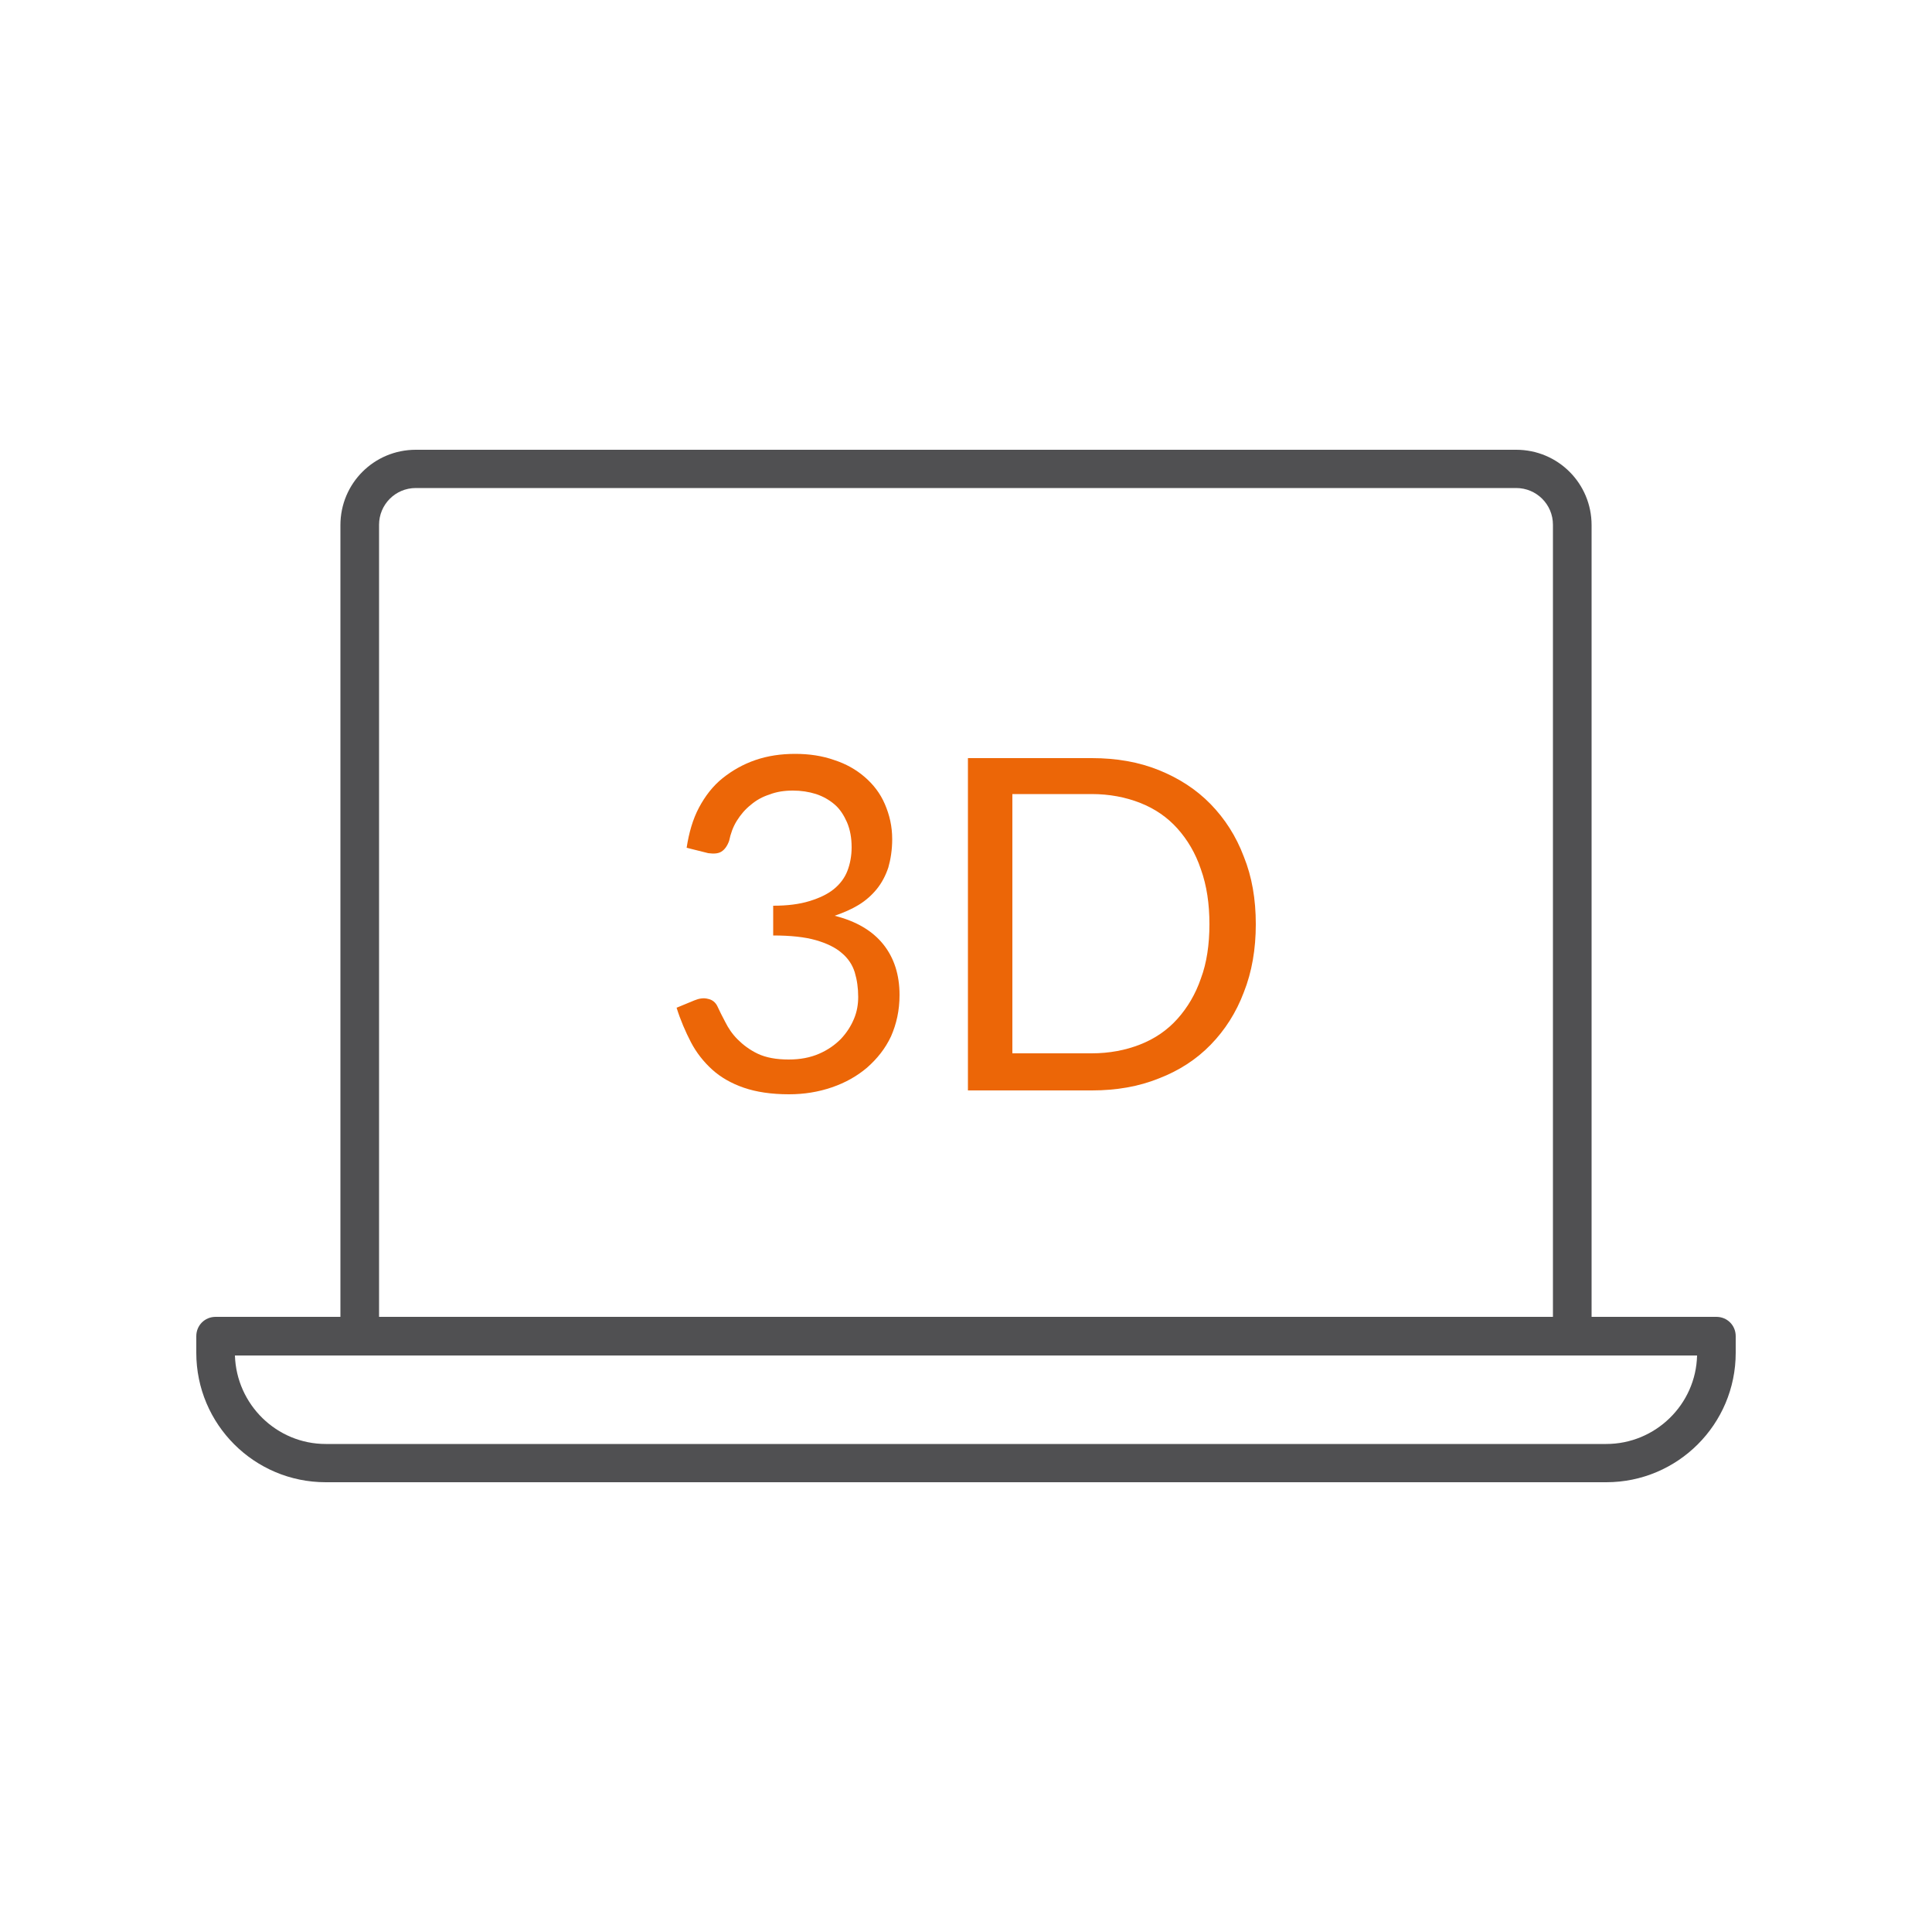 <?xml version="1.0" encoding="utf-8"?>
<!-- Generator: Adobe Illustrator 25.1.0, SVG Export Plug-In . SVG Version: 6.00 Build 0)  -->
<svg version="1.1" id="Warstwa_1" xmlns="http://www.w3.org/2000/svg" xmlns:xlink="http://www.w3.org/1999/xlink" x="0px" y="0px"
	 viewBox="0 0 50 50" style="enable-background:new 0 0 50 50;" xml:space="preserve">
<style type="text/css">
	.st0{fill:#505052;}
	.st1{fill:#EC6607;}
</style>
<g>
	<path class="st0" d="M40.69,35.08H9.31c-0.28,0-0.5-0.22-0.5-0.5V13.59c0-1.08,0.87-1.95,1.95-1.95h28.48
		c1.08,0,1.95,0.87,1.95,1.95v20.99C41.19,34.86,40.96,35.08,40.69,35.08z M9.81,34.08h30.38v-20.5c0-0.53-0.43-0.95-0.95-0.95
		H10.76c-0.53,0-0.95,0.43-0.95,0.95V34.08z"/>
	<path class="st0" d="M41.57,38.36H8.43c-1.85,0-3.35-1.5-3.35-3.35v-0.43c0-0.28,0.22-0.5,0.5-0.5h38.84c0.28,0,0.5,0.22,0.5,0.5
		v0.43C44.92,36.86,43.42,38.36,41.57,38.36z M6.08,35.08c0.04,1.27,1.08,2.29,2.35,2.29h33.14c1.27,0,2.32-1.02,2.35-2.29H6.08z"/>
</g>
<g>
	<path class="st1" d="M17.77,21.94c0.06-0.39,0.16-0.74,0.32-1.04c0.16-0.3,0.36-0.56,0.61-0.76c0.25-0.2,0.53-0.36,0.85-0.47
		c0.32-0.11,0.66-0.16,1.03-0.16c0.36,0,0.7,0.05,1.01,0.16c0.31,0.1,0.57,0.25,0.79,0.44c0.22,0.19,0.4,0.42,0.52,0.7
		s0.19,0.57,0.19,0.91c0,0.27-0.04,0.52-0.1,0.73c-0.07,0.21-0.17,0.4-0.3,0.56c-0.13,0.16-0.29,0.3-0.47,0.41
		c-0.18,0.11-0.39,0.2-0.62,0.28c0.56,0.14,0.98,0.39,1.26,0.74s0.42,0.79,0.42,1.31c0,0.4-0.08,0.75-0.22,1.07
		c-0.15,0.32-0.36,0.58-0.62,0.81c-0.26,0.22-0.56,0.39-0.91,0.51s-0.72,0.18-1.11,0.18c-0.46,0-0.85-0.06-1.17-0.17
		s-0.6-0.27-0.82-0.47c-0.22-0.2-0.41-0.44-0.55-0.71c-0.14-0.27-0.27-0.57-0.37-0.89l0.46-0.19c0.12-0.05,0.24-0.07,0.35-0.04
		c0.11,0.02,0.2,0.09,0.25,0.2c0.05,0.11,0.12,0.25,0.2,0.4c0.08,0.16,0.18,0.31,0.32,0.45c0.14,0.14,0.31,0.27,0.52,0.37
		c0.21,0.1,0.48,0.15,0.8,0.15c0.3,0,0.56-0.05,0.79-0.15c0.23-0.1,0.41-0.23,0.56-0.38c0.15-0.16,0.26-0.33,0.34-0.52
		c0.08-0.19,0.11-0.38,0.11-0.57c0-0.23-0.03-0.44-0.09-0.64c-0.06-0.19-0.17-0.36-0.34-0.5c-0.16-0.14-0.39-0.25-0.67-0.33
		s-0.65-0.12-1.1-0.12v-0.77c0.37,0,0.68-0.04,0.94-0.12c0.26-0.08,0.47-0.18,0.63-0.31s0.28-0.29,0.35-0.47
		c0.07-0.18,0.11-0.39,0.11-0.61c0-0.25-0.04-0.46-0.12-0.65c-0.08-0.18-0.18-0.34-0.32-0.46c-0.14-0.12-0.3-0.21-0.48-0.27
		c-0.19-0.06-0.39-0.09-0.6-0.09c-0.22,0-0.42,0.03-0.6,0.1c-0.19,0.06-0.35,0.15-0.49,0.27c-0.14,0.11-0.26,0.25-0.36,0.41
		c-0.1,0.16-0.16,0.33-0.2,0.52c-0.05,0.14-0.12,0.23-0.2,0.28s-0.19,0.06-0.34,0.04L17.77,21.94z"/>
	<path class="st1" d="M32.5,23.92c0,0.64-0.1,1.23-0.31,1.76c-0.2,0.53-0.49,0.98-0.86,1.36s-0.82,0.67-1.34,0.87
		c-0.52,0.21-1.1,0.31-1.73,0.31h-3.21v-8.6h3.21c0.63,0,1.21,0.1,1.73,0.31c0.52,0.21,0.97,0.5,1.34,0.88s0.66,0.83,0.86,1.36
		C32.4,22.69,32.5,23.27,32.5,23.92z M31.3,23.92c0-0.53-0.07-1-0.22-1.42c-0.14-0.42-0.35-0.77-0.61-1.06
		c-0.26-0.29-0.58-0.51-0.96-0.66c-0.38-0.15-0.8-0.23-1.26-0.23h-2.05v6.71h2.05c0.46,0,0.88-0.08,1.26-0.23
		c0.38-0.15,0.7-0.37,0.96-0.66c0.26-0.29,0.47-0.64,0.61-1.05C31.23,24.92,31.3,24.44,31.3,23.92z"/>
</g>
</svg>
